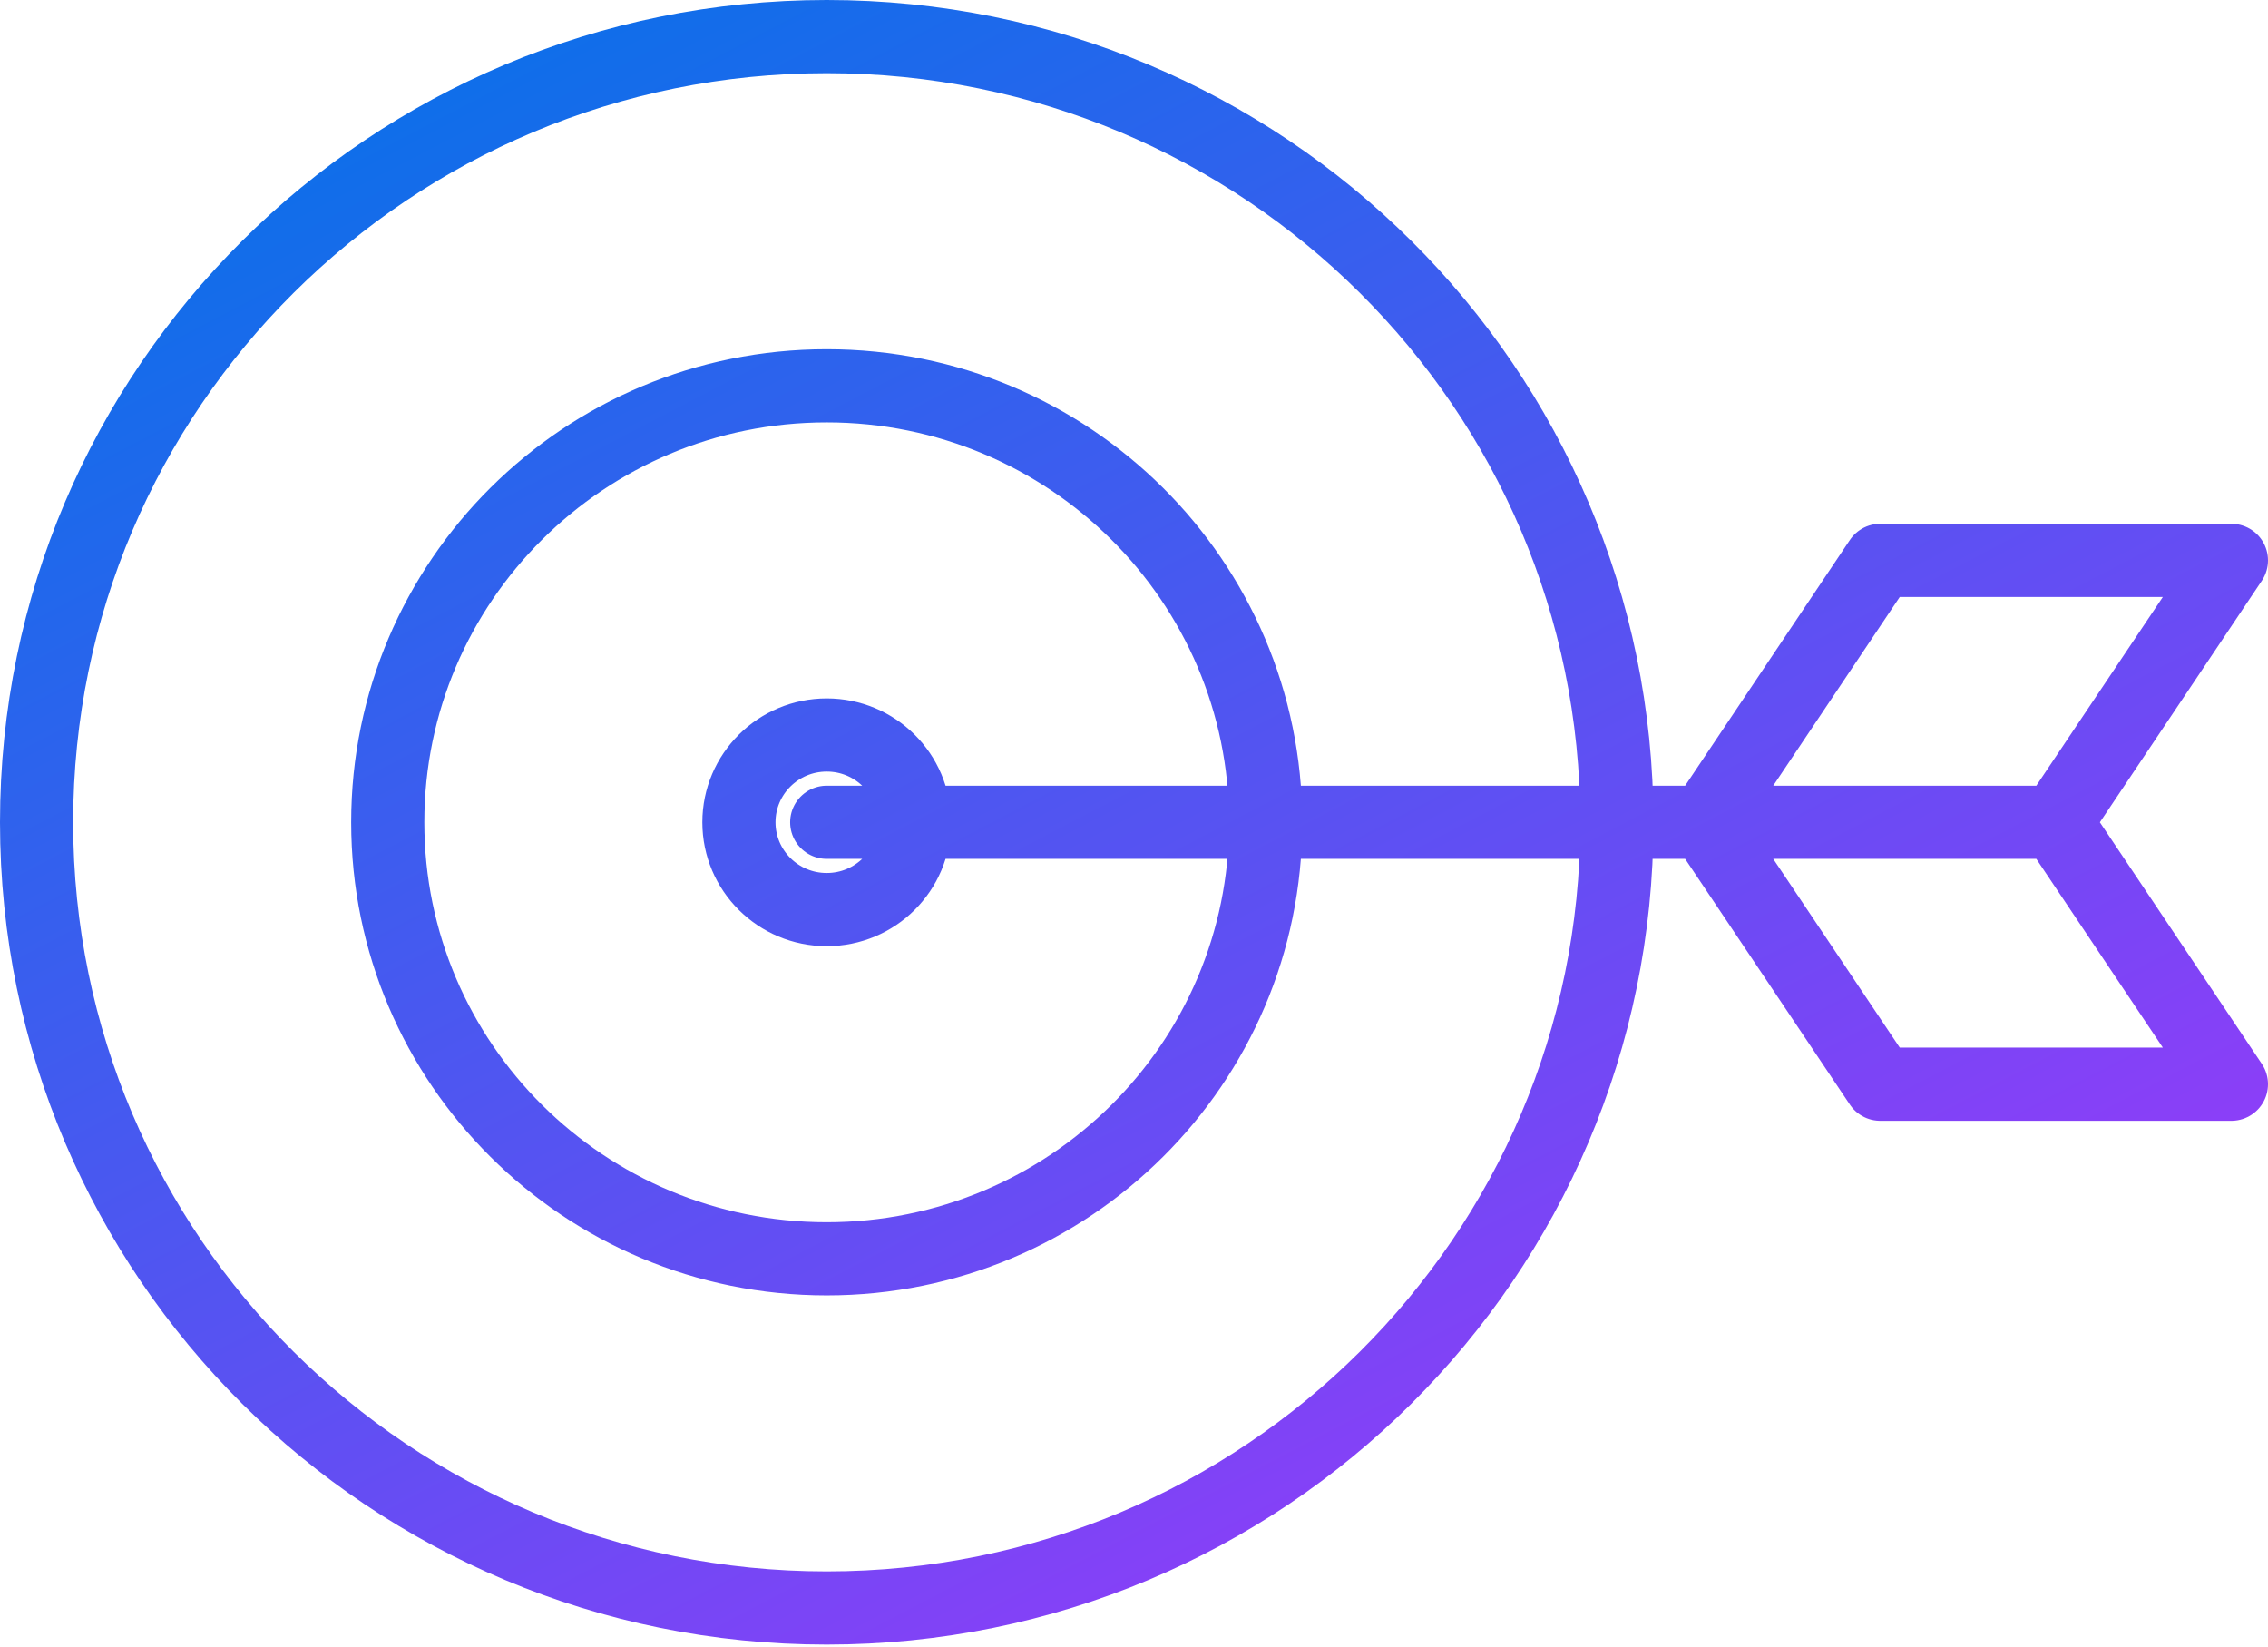 <?xml version="1.0" encoding="UTF-8"?> <svg xmlns="http://www.w3.org/2000/svg" width="62" height="45" viewBox="0 0 62 45" fill="none"><path d="M56.2 22.473H22.6M56.2 22.473L46.6 22.473M56.2 22.473L61 15.315H51.4L46.6 22.473M56.2 22.473L61 29.631H51.4L46.6 22.473M22.6 43.946C34.529 43.946 44.2 34.332 44.2 22.473C44.2 10.614 34.529 1 22.6 1C10.671 1 1 10.614 1 22.473C1 34.332 10.671 43.946 22.6 43.946ZM22.6 34.403C29.228 34.403 34.6 29.062 34.6 22.473C34.6 15.885 29.228 10.544 22.6 10.544C15.973 10.544 10.6 15.885 10.6 22.473C10.6 29.062 15.973 34.403 22.6 34.403ZM22.6 24.859C23.926 24.859 25 23.791 25 22.473C25 21.155 23.926 20.087 22.6 20.087C21.275 20.087 20.2 21.155 20.2 22.473C20.2 23.791 21.275 24.859 22.6 24.859Z" stroke="url(#paint0_linear_6900_656)" stroke-width="2" stroke-linecap="round" stroke-linejoin="round"></path><defs><linearGradient id="paint0_linear_6900_656" x1="7.147" y1="-1.547" x2="37.232" y2="56.15" gradientUnits="userSpaceOnUse"><stop stop-color="#0074E8"></stop><stop offset="1" stop-color="#A933FB"></stop></linearGradient></defs></svg> 